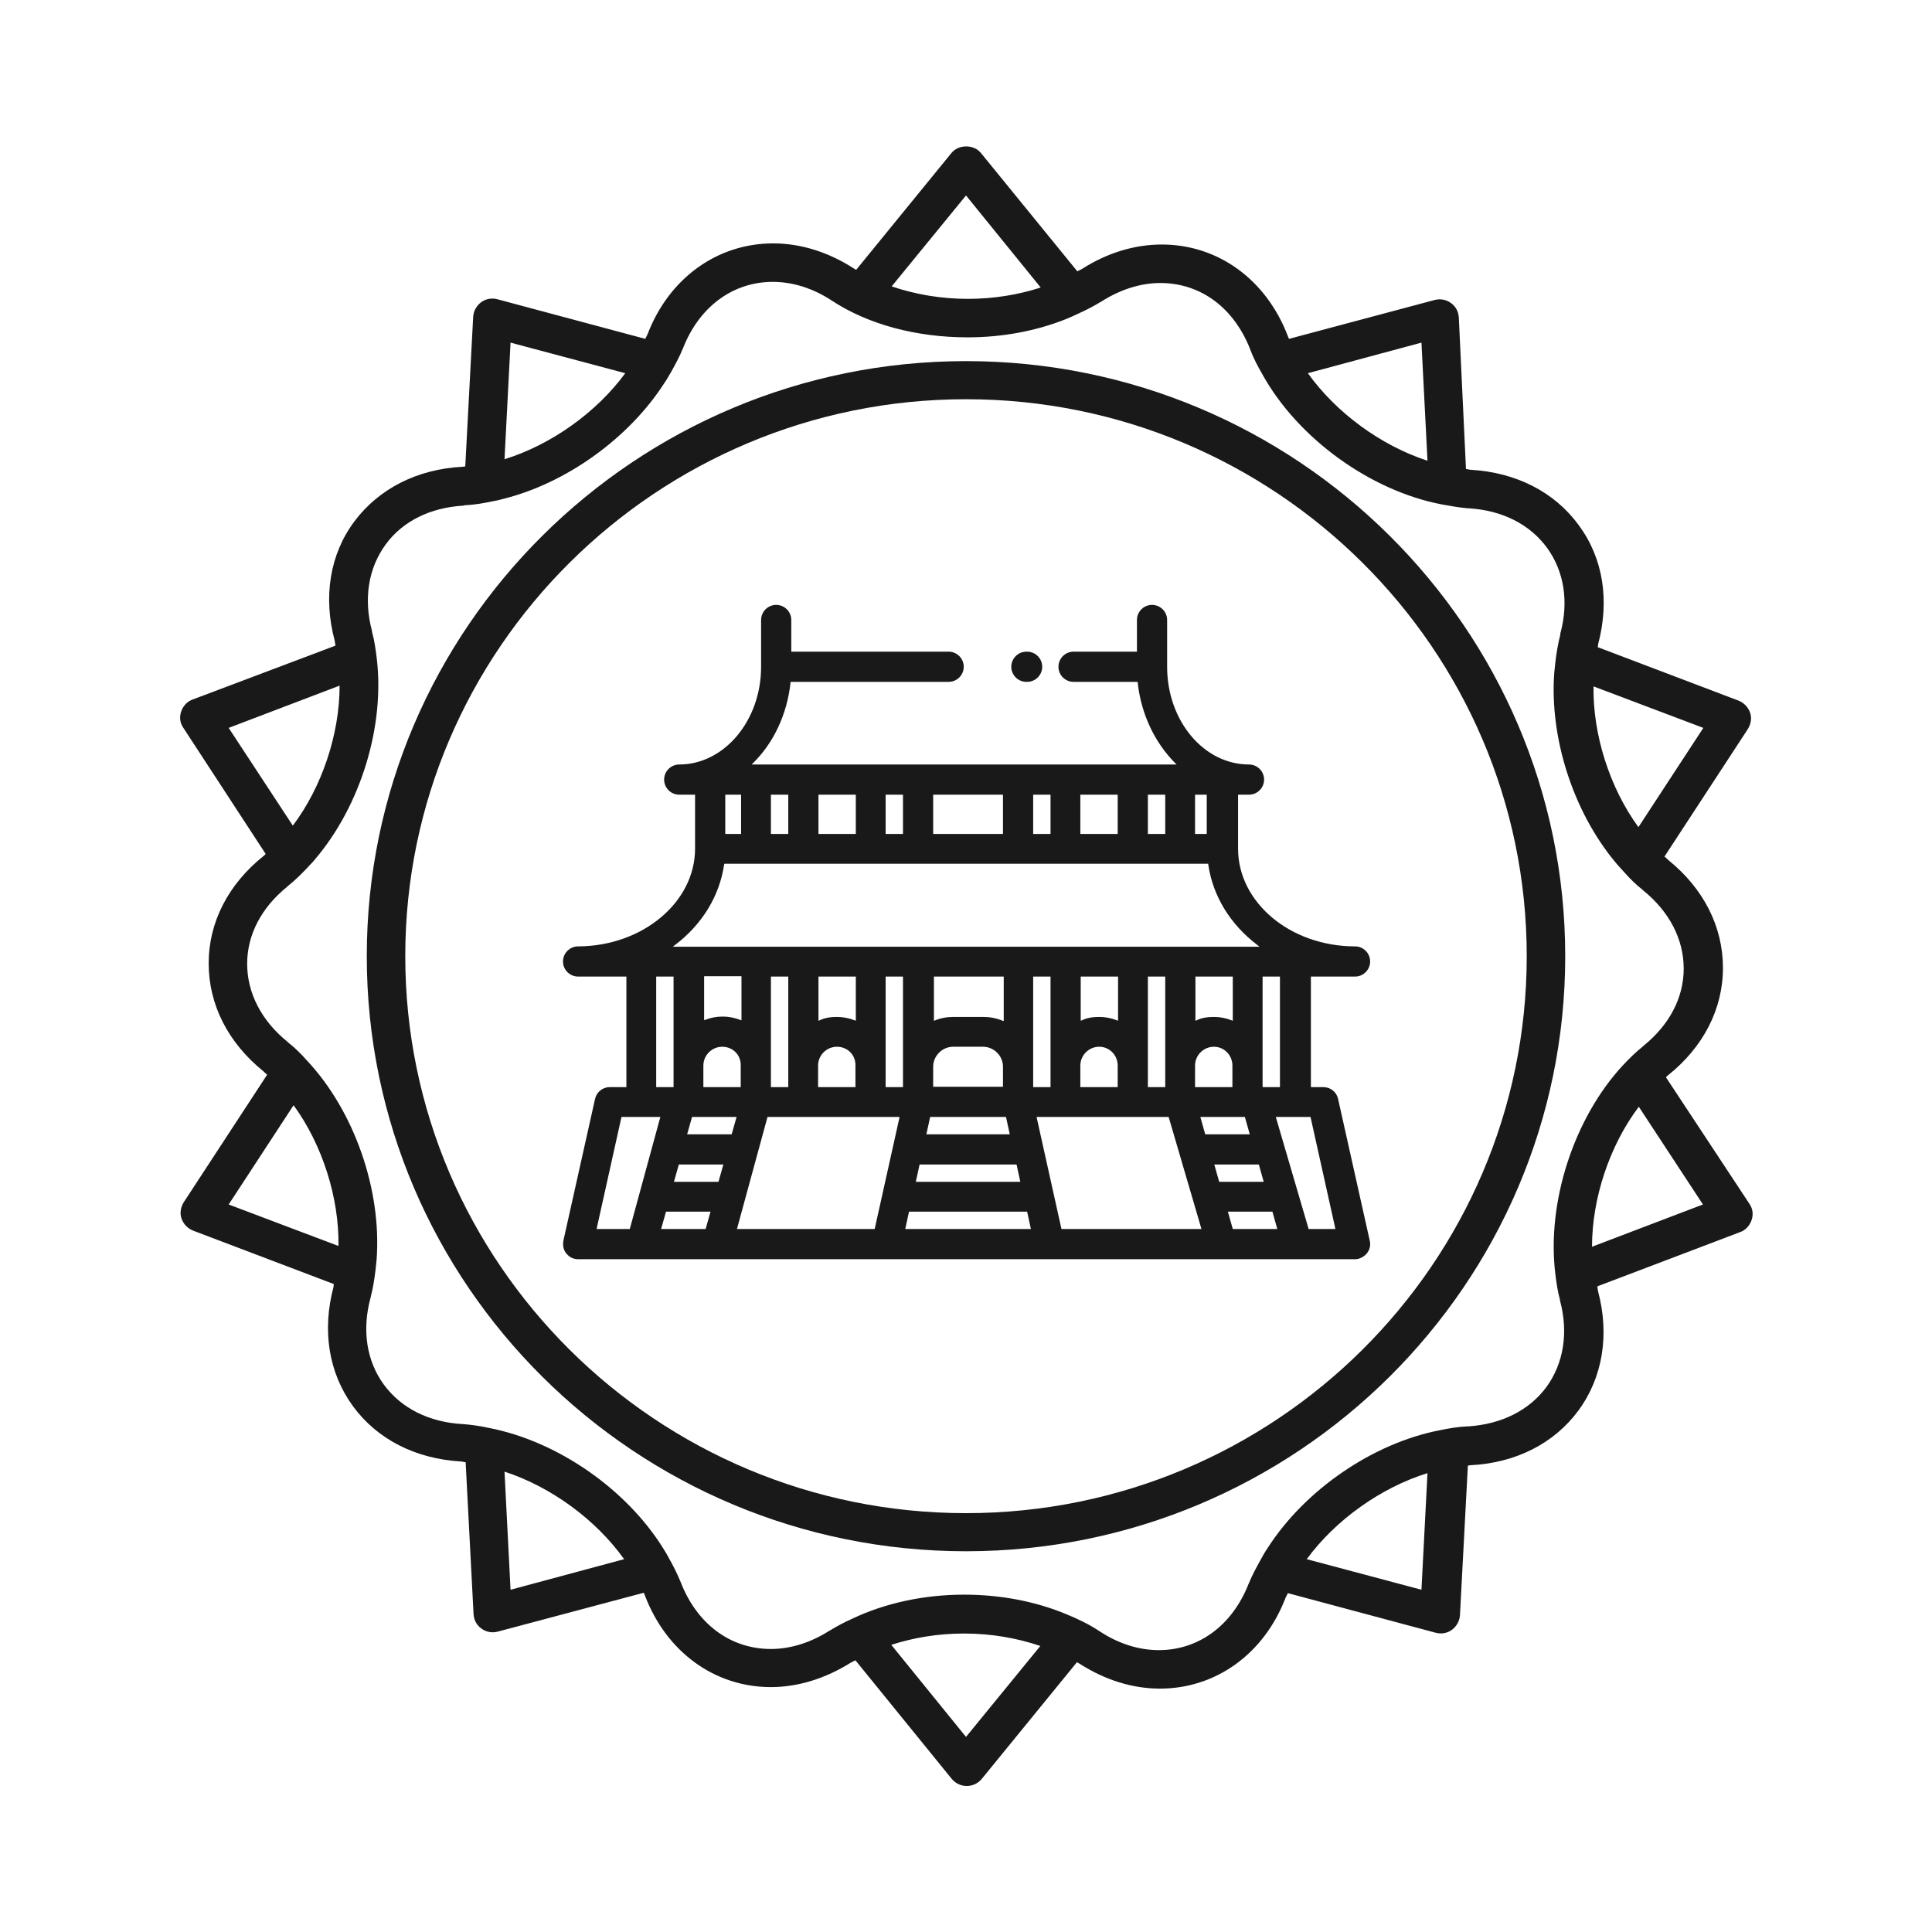 <?xml version="1.0" encoding="utf-8"?>
<svg version="1.1" id="Layer_1" xmlns="http://www.w3.org/2000/svg" x="0px" y="0px" viewBox="0 0 512 512" style="enable-background:new 0 0 512 512;" xml:space="preserve">
    <g fill="#1A1919"><path xmlns="http://www.w3.org/2000/svg" xmlns:xlink="http://www.w3.org/1999/xlink" d="M153.2,333.7c-1.2,0-2.3-0.5-3.1-1.5c-0.8-0.9-1-2.2-0.8-3.4l8.4-37.6c0.4-1.8,2-3.1,3.9-3.1h4.4v-29.3h-12.8 c-2.2,0-4-1.8-4-4s1.8-4,4-4h0.1c17-0.1,30.9-11.7,30.9-25.9v-14.3H180c-2.2,0-4-1.8-4-4s1.8-4,4-4c11.9,0,21.7-11.6,21.7-25.9 v-12.4c0-2.2,1.8-4,4-4s4,1.8,4,4v8.4h41.7c2.2,0,4,1.8,4,4s-1.8,4-4,4h-41.9l0,0.2c-0.9,8.3-4.4,15.9-10,21.4l-0.3,0.3h112.6 l-0.3-0.3c-5.5-5.5-9.1-13.1-10-21.4l0-0.2h-17c-2.2,0-4-1.8-4-4s1.8-4,4-4h16.8v-8.4c0-2.2,1.8-4,4-4s4,1.8,4,4v12.4 c0,14.3,9.7,25.9,21.7,25.9c2.2,0,4,1.8,4,4s-1.8,4-4,4h-2.9v14.3c0,14.3,13.9,25.9,31,25.9c2.2,0,4,1.8,4,4s-1.8,4-4,4h-11.7v29.3 h3.3c1.9,0,3.5,1.3,3.9,3.1l8.4,37.6c0.3,1.2,0,2.4-0.8,3.4c-0.8,0.9-1.9,1.5-3.1,1.5H153.2z M346.8,325.7h7.1l-6.6-29.7h-9.2 L346.8,325.7z M281.3,325.7h37.1l-8.7-29.7h-35L281.3,325.7z M239.9,325.7h33.3l-1-4.6h-31.3L239.9,325.7z M195.3,325.7h36.5 l6.6-29.7h-35L195.3,325.7z M175.2,325.7H187l1.3-4.6h-11.8L175.2,325.7z M158.1,325.7h8.8l8.1-29.7h-10.3L158.1,325.7z  M326.7,325.7h11.8l-1.3-4.6h-11.8L326.7,325.7z M323.1,313.2h11.8l-1.3-4.6h-11.8L323.1,313.2z M242.7,313.2h27.7l-1-4.6h-25.7 L242.7,313.2z M178.6,313.2h11.8l1.3-4.6h-11.8L178.6,313.2z M245.5,300.6h22.1l-1-4.6h-20.1L245.5,300.6z M182.1,300.6h11.8 l1.3-4.6h-11.8L182.1,300.6z M319.4,300.6h11.8l-1.3-4.6h-11.8L319.4,300.6z M334.6,288.1h4.6v-29.3h-4.6V288.1z M321.7,277.4 c-2.7,0-5,2.2-5,5v5.7h9.9v-5.7C326.6,279.6,324.4,277.4,321.7,277.4z M304.2,288.1h4.6v-29.3h-4.6V288.1z M291.3,277.4 c-2.7,0-5,2.2-5,5v5.7h9.9v-5.7C296.2,279.6,294,277.4,291.3,277.4z M273.8,288.1h4.6v-29.3h-4.6V288.1z M252.6,277.4 c-2.9,0-5.3,2.4-5.3,5.3v5.3h18.5v-5.3c0-2.9-2.4-5.3-5.3-5.3H252.6z M234.7,288.1h4.6v-29.3h-4.6V288.1z M221.8,277.4 c-2.7,0-5,2.2-5,5v5.7h9.9v-5.7C226.8,279.6,224.6,277.4,221.8,277.4z M204.3,288.1h4.6v-29.3h-4.6V288.1z M191.4,277.4 c-2.7,0-5,2.2-5,5v5.7h9.9v-5.7C196.4,279.6,194.2,277.4,191.4,277.4z M173.9,288.1h4.6v-29.3h-4.6V288.1z M247.3,270.6l0.3-0.1 c1.6-0.7,3.3-1,5.1-1h7.9c1.7,0,3.4,0.3,5.1,1l0.3,0.1v-11.8h-18.5V270.6z M221.8,269.5c1.6,0,3.2,0.3,4.7,0.9l0.3,0.1v-11.7h-9.9 v11.7l0.3-0.1C218.6,269.7,220.2,269.5,221.8,269.5z M186.5,270.4l0.3-0.1c1.5-0.6,3.1-0.9,4.7-0.9c1.6,0,3.2,0.3,4.7,0.9l0.3,0.1 v-11.7h-9.9V270.4z M321.7,269.5c1.6,0,3.2,0.3,4.7,0.9l0.3,0.1v-11.7h-9.9v11.7l0.3-0.1C318.5,269.7,320.1,269.5,321.7,269.5z M291.3,269.5c1.6,0,3.2,0.3,4.7,0.9l0.3,0.1v-11.7h-9.9v11.7l0.3-0.1C288.1,269.7,289.7,269.5,291.3,269.5z M191.9,229.1 c-1.2,8.3-5.8,15.9-13.1,21.4l-0.5,0.4h155.5l-0.5-0.4c-7.3-5.5-11.9-13.1-13.1-21.4l0-0.2l-128.2,0L191.9,229.1z M316.7,221h3.1 v-10.4h-3.1V221z M304.2,221h4.6v-10.4h-4.6V221z M286.3,221h9.9v-10.4h-9.9V221z M273.8,221h4.6v-10.4h-4.6V221z M247.3,221h18.5 v-10.4h-18.5V221z M234.7,221h4.6v-10.4h-4.6V221z M216.9,221h9.9v-10.4h-9.9V221z M204.3,221h4.6v-10.4h-4.6V221z M192.2,221h4.2 v-10.4h-4.2V221z"/><path xmlns="http://www.w3.org/2000/svg" xmlns:xlink="http://www.w3.org/1999/xlink" d="M272,180.7c-2.2,0-4-1.8-4-4s1.8-4,4-4h0.2c2.2,0,4,1.8,4,4s-1.8,4-4,4H272z"/></g>
    <g fill="#1A1919">
		<path d="M256,401c-81.9,0-148.6-66.2-148.6-147.6S174.1,105.8,256,105.8s148.6,66.2,148.6,147.6S337.9,401,256,401
			 M256,95.7c-87.6,0-158.8,70.8-158.8,157.7c0,87,71.2,157.7,158.8,157.7s158.8-70.8,158.8-157.7S343.6,95.7,256,95.7"/>
        <path d="M421.9,330.4c0-12.9,4.7-26.9,12.4-37.1l17,25.9L421.9,330.4z M412.2,337.8c0.3,2.3,0.6,4.5,1.2,6.6
			c0,0.1,0,0.2,0,0.2c2.3,8.5,1,16.7-3.6,23c-4.6,6.2-11.9,9.8-20.6,10.4c-0.1,0-0.2,0-0.3,0c-2.4,0.1-4.8,0.5-7.2,1
			c-17.8,3.4-35.9,15.8-45.8,31.3c-0.7,1-1.3,2.1-1.9,3.2c-1.1,2-2.2,4-3,6c0,0.1-0.1,0.2-0.1,0.2c-4.3,11-13.2,17.6-23.8,17.6
			c-5.3,0-10.7-1.7-15.7-5c-2.7-1.8-5.8-3.3-9-4.6c-8-3.3-17.2-5.1-26.9-5.1c-10.8,0-21.1,2.3-29.7,6.4c-2,0.9-3.9,1.9-5.7,3
			c-0.1,0-0.1,0.1-0.2,0.1c-5,3.2-10.4,4.9-15.6,4.9c-10.7,0-19.6-6.6-23.9-17.7c-0.9-2.2-2-4.4-3.2-6.5c-0.4-0.8-0.9-1.6-1.4-2.4
			c-9.8-15.8-28.1-28.5-46.3-32c-2.2-0.5-4.5-0.8-6.7-1c-0.1,0-0.2,0-0.2,0c-8.9-0.5-16.3-4.2-20.9-10.5s-5.8-14.5-3.5-23
			c0.6-2.3,1-4.7,1.3-7.2c0.1-0.9,0.2-1.8,0.3-2.8c1.4-18.5-5.9-39.5-18.5-52.9c-1.5-1.7-3.1-3.3-4.9-4.7c-0.1-0.1-0.1-0.1-0.2-0.2
			c-6.9-5.6-10.7-12.9-10.7-20.7c0-7.7,3.8-14.9,10.6-20.4c0.1-0.1,0.1-0.1,0.2-0.2c1.9-1.5,3.6-3.2,5.3-5c0.6-0.7,1.3-1.3,1.9-2.1
			c12.1-14.2,18.6-35.4,16.3-53.6c-0.3-2.3-0.6-4.5-1.2-6.6c0-0.1,0-0.2,0-0.2c-2.3-8.6-1-16.7,3.6-23c4.5-6.2,11.9-9.8,20.6-10.3
			c0.1,0,0.2,0,0.3-0.1c2.4-0.1,4.8-0.5,7.2-1c0.9-0.2,1.8-0.3,2.7-0.6c16.9-4.1,33.6-16.1,43-30.7l0,0c0.7-1,1.3-2.1,1.9-3.1
			c1.1-2,2.2-4,3-6c0-0.1,0.1-0.1,0.1-0.2c4.3-11,13.2-17.6,23.8-17.6c5.3,0,10.7,1.7,15.7,5c9.6,6.3,22.4,9.7,35.9,9.7
			c9.3,0,18.2-1.7,26-4.8c1.2-0.5,2.4-1,3.6-1.6c2-0.9,3.9-1.9,5.7-3c0.1,0,0.2-0.1,0.2-0.1c5-3.2,10.4-4.9,15.6-4.9
			c10.7,0,19.6,6.6,23.9,17.8c0.8,2.2,2,4.4,3.2,6.5c9.4,16.9,28.6,30.8,47.6,34.4c2.2,0.4,4.5,0.8,6.7,1c0.1,0,0.2,0,0.2,0
			c8.9,0.5,16.3,4.2,20.9,10.5c4.5,6.2,5.8,14.3,3.5,22.7c0,0.1,0,0.2,0,0.3c-0.6,2.3-1,4.7-1.3,7.2c-0.1,0.9-0.2,1.8-0.3,2.8
			c-1.3,17.3,5,36.8,16.1,50.2c0.8,1,1.6,1.8,2.4,2.7c1.5,1.7,3.1,3.3,4.9,4.7c0.1,0.1,0.1,0.1,0.2,0.2c6.9,5.6,10.7,12.9,10.7,20.7
			c0,7.7-3.8,14.9-10.6,20.4c-0.1,0.1-0.1,0.1-0.2,0.2c-1.9,1.5-3.6,3.2-5.3,5C417.1,296.3,409.8,318.7,412.2,337.8z M376.7,421.3
			l-30.4-8.1c7.6-10.4,19.7-19,32-22.8L376.7,421.3z M256,460.3l-19.8-24.4c5.9-1.9,12.4-3,19.3-3c7.2,0,14,1.2,20.2,3.3L256,460.3z
			 M135.3,421.3l-1.6-31.3c12.3,4,24.2,12.7,31.7,23.2L135.3,421.3z M60.6,319.2l17.2-26.3c7.6,10.4,12.1,24.5,11.9,37.3L60.6,319.2
			z M60.6,192.9L90,181.7c0,12.9-4.7,26.9-12.4,37.1L60.6,192.9z M135.3,90.8l30.4,8.1c-7.6,10.4-19.7,19-32,22.8L135.3,90.8z
			 M256,51.8l19.8,24.4c-5.9,1.9-12.4,3-19.3,3c-7.2,0-14-1.2-20.2-3.3L256,51.8z M376.7,90.8l1.6,31.3c-12.3-4-24.2-12.7-31.7-23.2
			L376.7,90.8z M451.4,192.9l-17.2,26.3c-7.6-10.4-12.1-24.5-11.9-37.3L451.4,192.9z M441.5,285.5c0.2-0.2,0.3-0.4,0.5-0.5
			c9.4-7.5,14.6-17.6,14.6-28.5c0-10.9-5.1-21-14.5-28.6c-0.3-0.3-0.6-0.6-1-0.9l22.1-33.8c0.8-1.3,1.1-2.9,0.6-4.3
			c-0.5-1.5-1.6-2.6-3-3.2l-37.4-14.2c0.1-0.2,0.1-0.5,0.1-0.7c3.1-11.6,1.4-22.8-5.1-31.6c-6.4-8.8-16.6-14-28.6-14.7
			c-0.4,0-0.9-0.2-1.3-0.2l-1.9-40.2c-0.1-1.5-0.8-2.9-2.1-3.8c-1.2-0.9-2.8-1.2-4.3-0.8l-38.6,10.3c-0.1-0.2-0.2-0.4-0.3-0.7
			c-5.7-15-18.5-24.3-33.4-24.3c-7.2,0-14.5,2.2-21.2,6.5c-0.4,0.2-0.8,0.4-1.2,0.6L260,40.6c-1.9-2.4-6-2.4-7.9,0l-25.2,30.9
			c-0.2-0.1-0.4-0.2-0.7-0.4c-6.7-4.3-14-6.6-21.3-6.6c-14.8,0-27.6,9.2-33.3,24.1c-0.2,0.4-0.4,0.8-0.6,1.2l-39.2-10.5
			c-1.5-0.4-3.1-0.1-4.3,0.8c-1.2,0.9-2,2.3-2.1,3.8l-2.1,39.7c-0.2,0-0.5,0.1-0.7,0.1c-12,0.6-22.2,5.8-28.7,14.5
			c-6.5,8.7-8.3,20-5.2,31.6c0.1,0.4,0.1,0.9,0.2,1.3L51,185.4c-1.4,0.5-2.5,1.7-3,3.2s-0.3,3,0.6,4.3l21.8,33.4
			c-0.2,0.2-0.3,0.4-0.5,0.5c-9.4,7.5-14.6,17.6-14.6,28.5c0,10.9,5.1,21,14.5,28.6c0.3,0.3,0.6,0.6,1,0.9l-22.1,33.8
			c-0.8,1.3-1.1,2.9-0.6,4.3c0.5,1.5,1.6,2.6,3,3.2l37.4,14.2c-0.1,0.2-0.1,0.5-0.1,0.7c-3.1,11.6-1.3,22.8,5.1,31.6
			c6.4,8.8,16.6,14,28.6,14.7c0.4,0,0.9,0.2,1.3,0.2l2.1,40.3c0.1,1.5,0.8,2.9,2.1,3.8c1.2,0.9,2.8,1.2,4.3,0.8l38.7-10.3
			c0.1,0.2,0.2,0.4,0.3,0.7c5.7,15,18.5,24.3,33.4,24.3c7.2,0,14.5-2.3,21.2-6.5c0.4-0.2,0.8-0.4,1.2-0.6l25.5,31.4
			c1,1.2,2.4,1.9,4,1.9s3-0.7,4-1.9l25.2-30.9c0.2,0.1,0.4,0.2,0.7,0.4c6.7,4.3,14,6.6,21.3,6.6c14.8,0,27.6-9.2,33.3-24.1
			c0.2-0.4,0.4-0.8,0.6-1.2l39.2,10.5c1.5,0.4,3.1,0.1,4.3-0.8c1.2-0.9,2-2.3,2.1-3.8l2.1-39.7c0.2,0,0.5-0.1,0.7-0.1
			c12-0.6,22.2-5.8,28.6-14.5s8.3-20,5.2-31.6c-0.1-0.4-0.1-0.9-0.2-1.3l37.9-14.4c1.4-0.5,2.5-1.7,3-3.2s0.3-3-0.6-4.3L441.5,285.5
			z"/>
	</g>

</svg>
